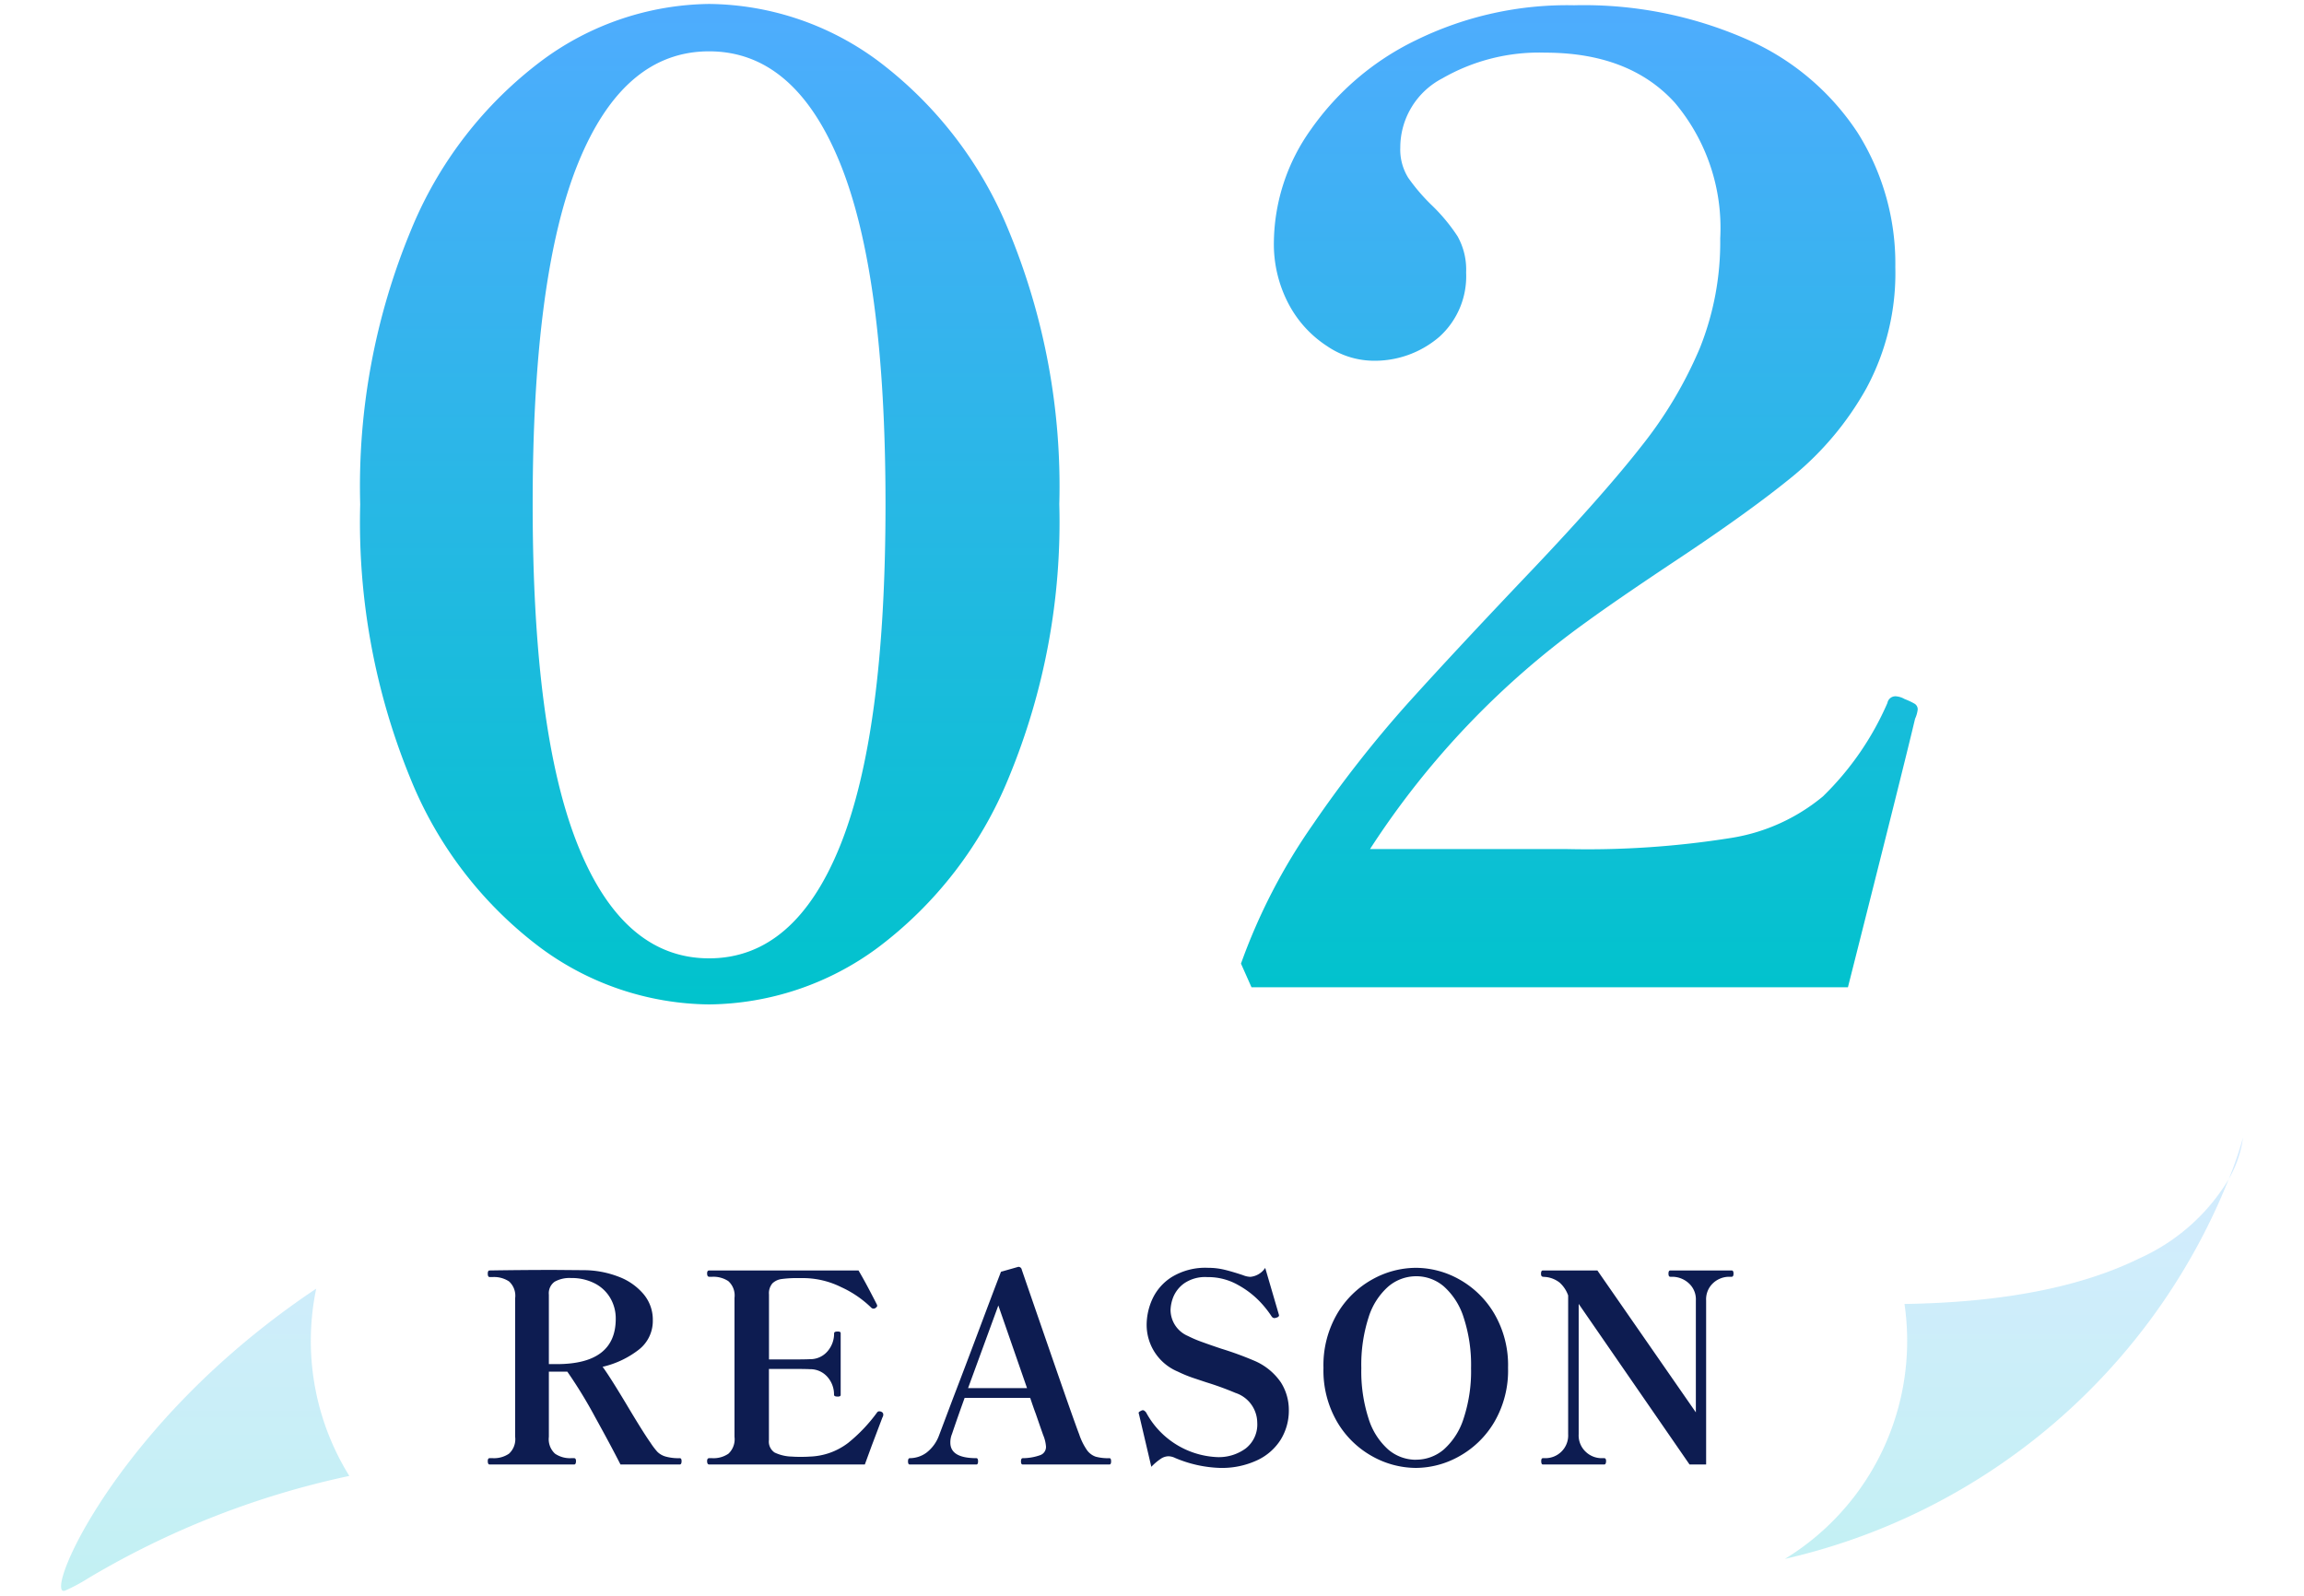 <svg xmlns="http://www.w3.org/2000/svg" width="140" height="97" viewBox="0 0 140 97"><defs><linearGradient id="b" x1=".5" x2=".5" y2="1" gradientUnits="objectBoundingBox"><stop offset="0" stop-color="#4facfe"/><stop offset="1" stop-color="#00c3cc"/></linearGradient><clipPath id="a"><path transform="translate(-17710 -10473)" fill="#fff" stroke="#707070" d="M0 0h140v97H0z"/></clipPath></defs><g transform="translate(17710 10473)" clip-path="url(#a)"><path d="M24.88 1.04A17.5 17.5 0 0114.64-2.4a24.165 24.165 0 01-7.92-10.32 41.038 41.038 0 01-3.04-16.64A40.57 40.57 0 016.76-46a24.436 24.436 0 017.96-10.32 17.392 17.392 0 0110.16-3.44 17.5 17.5 0 0110.24 3.44A24.436 24.436 0 0143.08-46a40.57 40.57 0 013.08 16.64 40.57 40.57 0 01-3.08 16.64A24.436 24.436 0 0135.12-2.4a17.5 17.5 0 01-10.24 3.44zm0-2.8q5.2 0 7.96-6.84t2.76-20.76q0-13.92-2.76-20.72t-7.96-6.8q-5.2 0-7.96 6.8t-2.76 20.72q0 13.92 2.76 20.76t7.96 6.84zm73.28-14.56Q97.52-13.6 94.08 0H57.84l-.64-1.44a35.822 35.822 0 014.36-8.44 72.137 72.137 0 015.76-7.36q2.92-3.24 7.64-8.2 4.32-4.56 6.6-7.48a25.461 25.461 0 003.52-5.92 17.332 17.332 0 001.24-6.68 11.8 11.8 0 00-2.76-8.24q-2.76-3.04-7.88-3.04a11.778 11.778 0 00-6.24 1.56 4.739 4.739 0 00-2.56 4.2 3.253 3.253 0 00.48 1.84 11.635 11.635 0 001.44 1.68 10.879 10.879 0 011.56 1.88 4.133 4.133 0 01.52 2.2 4.949 4.949 0 01-1.64 3.92 6.017 6.017 0 01-4.12 1.44 5.059 5.059 0 01-2.68-.88 6.86 6.86 0 01-2.32-2.52 7.8 7.8 0 01-.92-3.88 11.969 11.969 0 012.24-6.76 16.592 16.592 0 016.4-5.44 20.859 20.859 0 019.6-2.12 24.6 24.6 0 0110.52 2.08 15.448 15.448 0 016.72 5.68 14.927 14.927 0 012.28 8.16 14.737 14.737 0 01-1.76 7.36 18.688 18.688 0 01-4.44 5.32q-2.68 2.2-7.4 5.32-3.36 2.24-5.12 3.52A51.218 51.218 0 0065.04-8.4h12A55.336 55.336 0 0087-9.08a11.557 11.557 0 005.56-2.52 17.815 17.815 0 003.92-5.68.493.493 0 01.56-.4 1.228 1.228 0 01.48.16 4.441 4.441 0 01.6.28.393.393 0 01.2.36 1.834 1.834 0 01-.16.56z" transform="translate(-17691.793 -10413)" fill="url(#b)"/><path d="M4.561 66.682a.136.136 0 01-.132-.1c-.344-.891 2.628-7.368 9.661-13.738a50.2 50.2 0 015.816-4.529 15.549 15.549 0 002.011 11.38 52.259 52.259 0 00-15.86 6.215 10.821 10.821 0 01-1.419.76.24.24 0 01-.077.012zm104.589-1.944a15.527 15.527 0 007.265-15.493c5.919-.088 10.715-1.018 14.256-2.764a12.1 12.1 0 005.442-4.812 38.215 38.215 0 01-26.963 23.069zm26.97-23.084a23.158 23.158 0 00.864-2.52v.009a6.765 6.765 0 01-.864 2.511z" transform="translate(-17710.691 -10443.001)" opacity=".239" fill="url(#b)"/><path d="M-17668.697-10384.384q.112 0 .112.176 0 .208-.112.208h-3.6q-.576-1.136-1.552-2.9a28.07 28.07 0 00-1.68-2.744h-1.12v3.964a1.19 1.19 0 00.376 1.024 1.612 1.612 0 00.968.272h.192q.112 0 .112.176 0 .208-.112.208h-5.136q-.112 0-.112-.208 0-.176.112-.176h.208a1.612 1.612 0 00.968-.272 1.19 1.19 0 00.376-1.024v-8.432a1.167 1.167 0 00-.376-1.016 1.647 1.647 0 00-.968-.264h-.208q-.112 0-.112-.208 0-.192.112-.192 2.048-.032 3.92-.032l1.92.016a5.929 5.929 0 012.008.4 3.657 3.657 0 011.5 1.048 2.407 2.407 0 01.568 1.592 2.206 2.206 0 01-.864 1.8 5.657 5.657 0 01-2.188 1.032q.368.48 1.408 2.208 1.056 1.776 1.5 2.4a4.352 4.352 0 00.424.56 1.156 1.156 0 00.48.28 2.873 2.873 0 00.876.104zm-7.952-5.716h.48q3.584 0 3.584-2.752a2.451 2.451 0 00-.336-1.272 2.322 2.322 0 00-.952-.888 3.064 3.064 0 00-1.432-.32 1.847 1.847 0 00-.992.224.856.856 0 00-.352.784zm20.208 2.9a.175.175 0 01.112.176.284.284 0 01-.032.128.878.878 0 00-.048.112l-.624 1.648-.416 1.136h-9.456q-.128 0-.128-.208 0-.176.128-.176h.192a1.6 1.6 0 00.976-.272 1.2 1.2 0 00.368-1.024v-8.448a1.167 1.167 0 00-.376-1.016 1.647 1.647 0 00-.968-.264h-.192q-.128 0-.128-.208 0-.176.128-.176h9.072q.32.544.648 1.168t.472.912l.016.064q0 .064-.112.144a.258.258 0 01-.112.032.2.2 0 01-.144-.064 6.4 6.4 0 00-1.816-1.24 5.241 5.241 0 00-2.3-.552h-.3a7.031 7.031 0 00-1.016.056.994.994 0 00-.568.264.922.922 0 00-.208.672v3.952h1.3q.88 0 1.184-.016a1.372 1.372 0 001.08-.488 1.643 1.643 0 00.392-1.08q0-.112.208-.112a.327.327 0 01.152.024.094.094 0 01.04.088v3.728a.094.094 0 01-.04.088.327.327 0 01-.156.024q-.208 0-.208-.112a1.612 1.612 0 00-.392-1.072 1.383 1.383 0 00-1.08-.48q-.3-.016-1.184-.016h-1.3v4.32a.8.8 0 00.344.76 2.57 2.57 0 001.08.248q.16.016.5.016t.54-.016a4.047 4.047 0 002.36-.84 9.686 9.686 0 001.752-1.848.152.152 0 01.128-.064.284.284 0 01.132.032zm13.856 2.816q.1 0 .1.192t-.1.192h-5.264a.089.089 0 01-.088-.048.334.334 0 01-.024-.144q0-.192.112-.192a3.165 3.165 0 001.056-.184.529.529 0 00.352-.52 2.235 2.235 0 00-.16-.672q0 .016-.464-1.328-.112-.288-.336-.96h-3.984q-.428 1.184-.768 2.192a1.333 1.333 0 00-.1.528q0 .944 1.584.944.1 0 .1.192t-.1.192h-4.044a.089.089 0 01-.088-.048.334.334 0 01-.024-.144q0-.192.112-.192a1.723 1.723 0 001-.328 2.335 2.335 0 00.776-1.064l.832-2.208q.72-1.872 1.56-4.112t1.368-3.616l1.056-.3a.205.205 0 01.208.176q.5 1.456 1.848 5.352t1.64 4.648a3.8 3.8 0 00.472.96 1.1 1.1 0 00.528.4 2.853 2.853 0 00.84.092zm-5.008-4.256l-1.744-5.024-1.84 5.024zm11.728 4.848a7.559 7.559 0 01-2.736-.608.953.953 0 00-.4-.1.869.869 0 00-.464.152 3.589 3.589 0 00-.576.488l-.736-3.136-.036-.14a.087.087 0 01.04-.064.318.318 0 01.08-.048.172.172 0 00.056-.032.223.223 0 01.1-.016q.064 0 .176.128a5.157 5.157 0 004.336 2.72 2.763 2.763 0 001.72-.528 1.845 1.845 0 00.7-1.568 1.922 1.922 0 00-1.328-1.808 18.613 18.613 0 00-1.76-.64l-.72-.24a7.84 7.84 0 01-1.024-.416 3.077 3.077 0 01-1.888-2.88 3.814 3.814 0 01.336-1.5 3.134 3.134 0 011.176-1.356 3.922 3.922 0 012.232-.568 4.178 4.178 0 01.968.112q.472.112 1.144.336a1.3 1.3 0 00.448.1 1.22 1.22 0 00.9-.544l.808 2.764.032.112q0 .1-.144.144a.508.508 0 01-.144.032.218.218 0 01-.16-.1 6.328 6.328 0 00-.688-.872 5.482 5.482 0 00-1.336-1.032 3.674 3.674 0 00-1.88-.488 2.252 2.252 0 00-1.424.388 1.925 1.925 0 00-.656.84 2.35 2.35 0 00-.16.768 1.733 1.733 0 001.06 1.584 7.406 7.406 0 00.888.376q.552.2 1.128.392a20.392 20.392 0 012.016.736 3.709 3.709 0 011.616 1.32 3.122 3.122 0 01.48 1.672 3.373 3.373 0 01-.488 1.792 3.361 3.361 0 01-1.44 1.264 5.067 5.067 0 01-2.252.464zm11.9 0a5.473 5.473 0 01-2.64-.7 5.655 5.655 0 01-2.136-2.08 6.205 6.205 0 01-.84-3.3 6.205 6.205 0 01.84-3.3 5.655 5.655 0 012.136-2.08 5.473 5.473 0 012.64-.7 5.428 5.428 0 012.632.7 5.674 5.674 0 012.128 2.08 6.205 6.205 0 01.84 3.3 6.205 6.205 0 01-.84 3.3 5.674 5.674 0 01-2.124 2.072 5.428 5.428 0 01-2.632.708zm0-.5a2.586 2.586 0 001.7-.624 4.218 4.218 0 001.2-1.88 9.175 9.175 0 00.452-3.06 9.247 9.247 0 00-.448-3.072 4.218 4.218 0 00-1.2-1.888 2.565 2.565 0 00-1.68-.624 2.617 2.617 0 00-1.7.624 4.129 4.129 0 00-1.2 1.88 9.386 9.386 0 00-.44 3.08 9.329 9.329 0 00.44 3.064 4.165 4.165 0 001.192 1.88 2.586 2.586 0 001.688.624zm7.716.292q-.1 0-.1-.208 0-.176.1-.176h.16a1.382 1.382 0 00.952-.384 1.373 1.373 0 00.424-1.072v-8.432a1.882 1.882 0 00-.52-.784 1.666 1.666 0 00-.808-.336l-.208-.016a.134.134 0 01-.088-.056.281.281 0 01-.024-.136q0-.192.112-.192h3.312l5.984 8.624v-6.8a1.316 1.316 0 00-.432-1.048 1.5 1.5 0 00-.96-.392h-.16q-.112 0-.112-.192t.112-.192h3.728q.112 0 .112.192t-.112.192h-.192a1.438 1.438 0 00-.944.392 1.341 1.341 0 00-.416 1.048v9.968h-1.008l-6.736-9.76v7.92a1.36 1.36 0 00.432 1.072 1.393 1.393 0 00.944.384h.176q.112 0 .112.176-.004.208-.112.208z" fill="#0d1c51"/></g></svg>